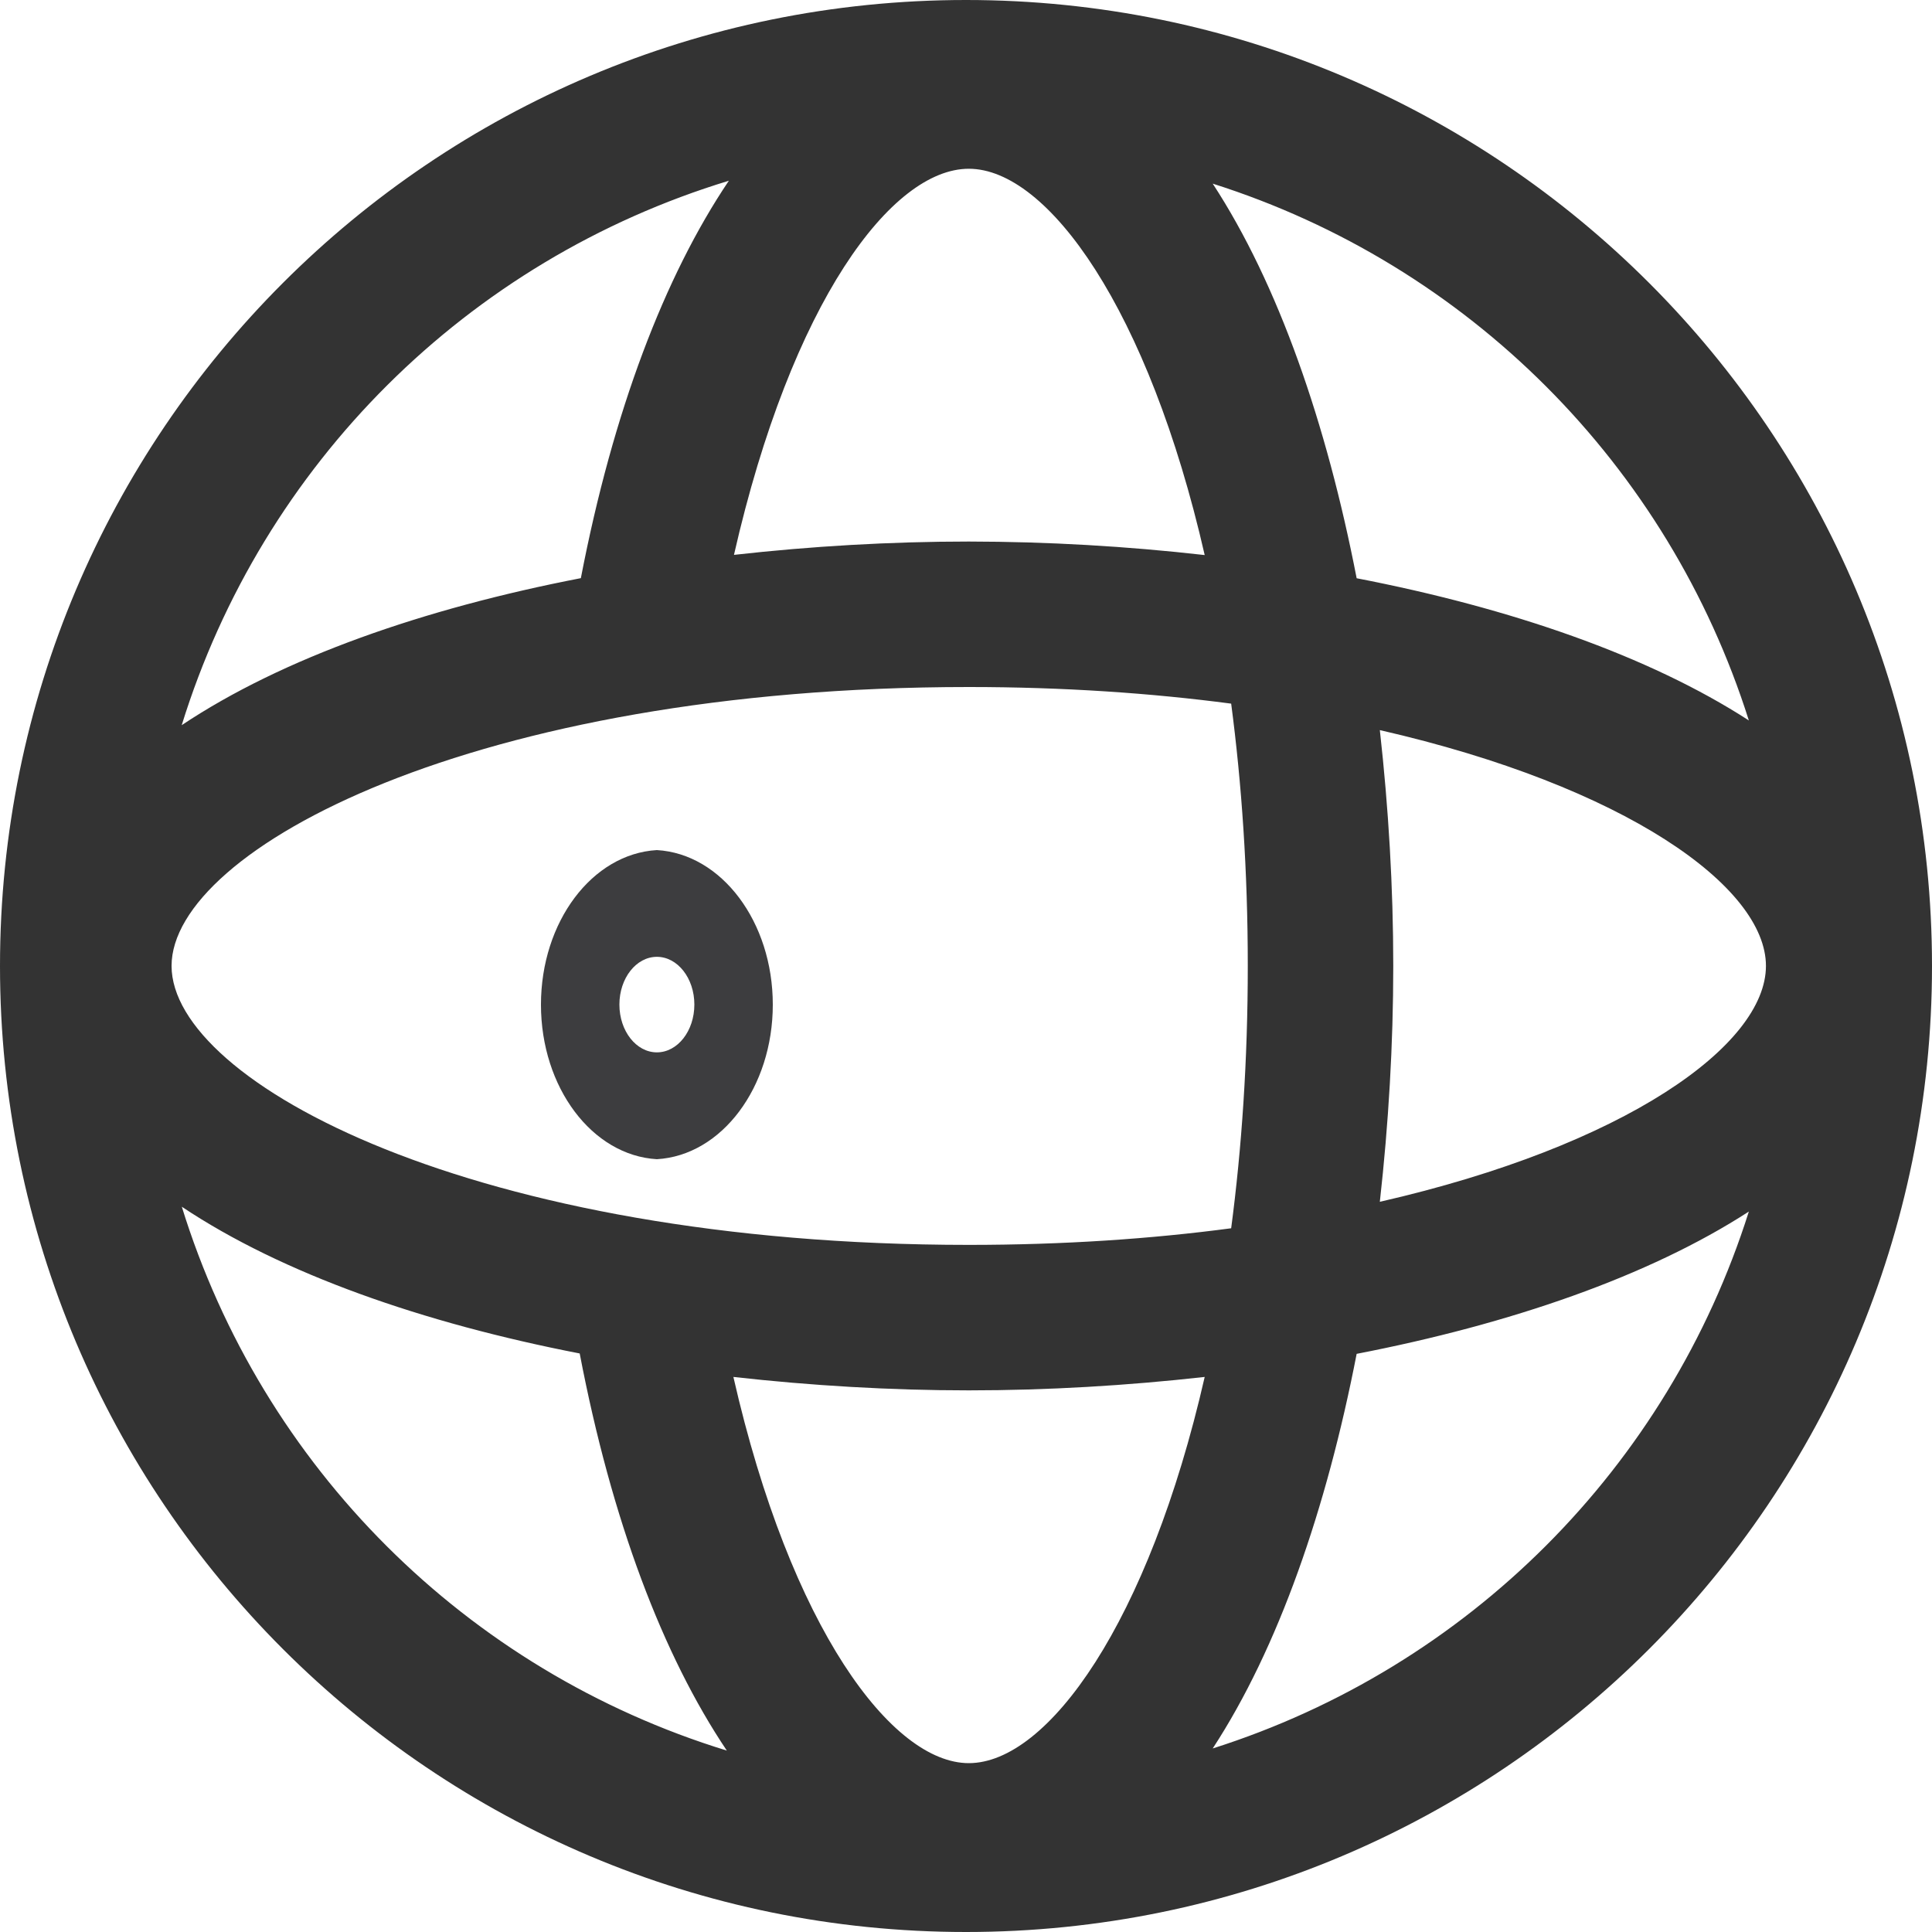 <?xml version="1.0" encoding="UTF-8"?>
<svg width="20px" height="20px" viewBox="0 0 20 20" version="1.1" xmlns="http://www.w3.org/2000/svg" xmlns:xlink="http://www.w3.org/1999/xlink">
    <title>语言</title>
    <g id="调整后" stroke="none" stroke-width="1" fill="none" fill-rule="evenodd">
        <g id="06-导航-默认" transform="translate(-1470, -30)" fill-rule="nonzero">
            <g id="语言" transform="translate(1470, 30)">
                <path d="M10,0 C4.477,0 0,4.477 0,10 C0,15.523 4.477,20 10,20 C15.523,20 20,15.523 20,10 C20,4.477 15.524,0 10,0 Z M14.284,7.558 C16.824,8.139 18.281,9.18 18.281,9.999 C18.281,10.82 16.824,11.86 14.284,12.441 C14.374,11.636 14.423,10.813 14.423,9.999 C14.423,9.185 14.374,8.363 14.284,7.558 Z M18.104,7.458 C17.067,6.787 15.633,6.293 14.044,5.986 C13.733,4.384 13.233,2.94 12.554,1.901 C15.198,2.74 17.268,4.813 18.104,7.458 L18.104,7.458 Z M10.029,18.252 C9.234,18.252 8.186,16.859 7.592,14.254 C8.395,14.344 9.217,14.393 10.029,14.393 C10.843,14.393 11.666,14.344 12.471,14.254 C11.89,16.795 10.849,18.252 10.029,18.252 Z M10.029,12.887 C4.916,12.887 1.776,11.205 1.776,9.999 C1.776,8.794 4.915,7.112 10.029,7.112 C11.01,7.112 11.918,7.175 12.745,7.284 C12.854,8.111 12.917,9.018 12.917,9.999 C12.917,10.98 12.854,11.888 12.745,12.715 C11.917,12.825 11.01,12.887 10.029,12.887 Z M10.029,1.747 C10.849,1.747 11.89,3.204 12.471,5.746 C11.66,5.654 10.845,5.607 10.029,5.606 C9.218,5.606 8.399,5.654 7.598,5.744 C8.195,3.124 9.231,1.747 10.029,1.747 L10.029,1.747 Z M7.545,1.871 C6.879,2.86 6.346,4.258 6.013,5.985 C4.385,6.3 2.924,6.811 1.881,7.507 C2.718,4.805 4.839,2.694 7.545,1.871 Z M1.882,12.492 C2.922,13.186 4.379,13.696 6.001,14.011 C6.332,15.741 6.861,17.135 7.524,18.122 C4.828,17.294 2.716,15.187 1.882,12.492 L1.882,12.492 Z M12.554,18.1 C13.233,17.061 13.733,15.617 14.044,14.015 C15.633,13.707 17.067,13.213 18.104,12.542 C17.268,15.187 15.198,17.26 12.554,18.1 Z" id="形状" fill="#333333"></path>
                <path d="M6.8,12 C6.129,11.961 5.6,11.256 5.6,10.4 C5.6,9.544 6.129,8.839 6.8,8.8 C7.471,8.839 8,9.544 8,10.4 C8,11.256 7.471,11.961 6.8,12 L6.8,12 Z M6.8,9.905 C6.586,9.905 6.412,10.126 6.412,10.399 C6.412,10.673 6.586,10.894 6.8,10.894 C7.014,10.894 7.188,10.673 7.188,10.399 C7.188,10.126 7.014,9.905 6.8,9.905 Z" id="形状" fill="#3D3D3F"></path>
            </g>
        </g>
    </g>
</svg>